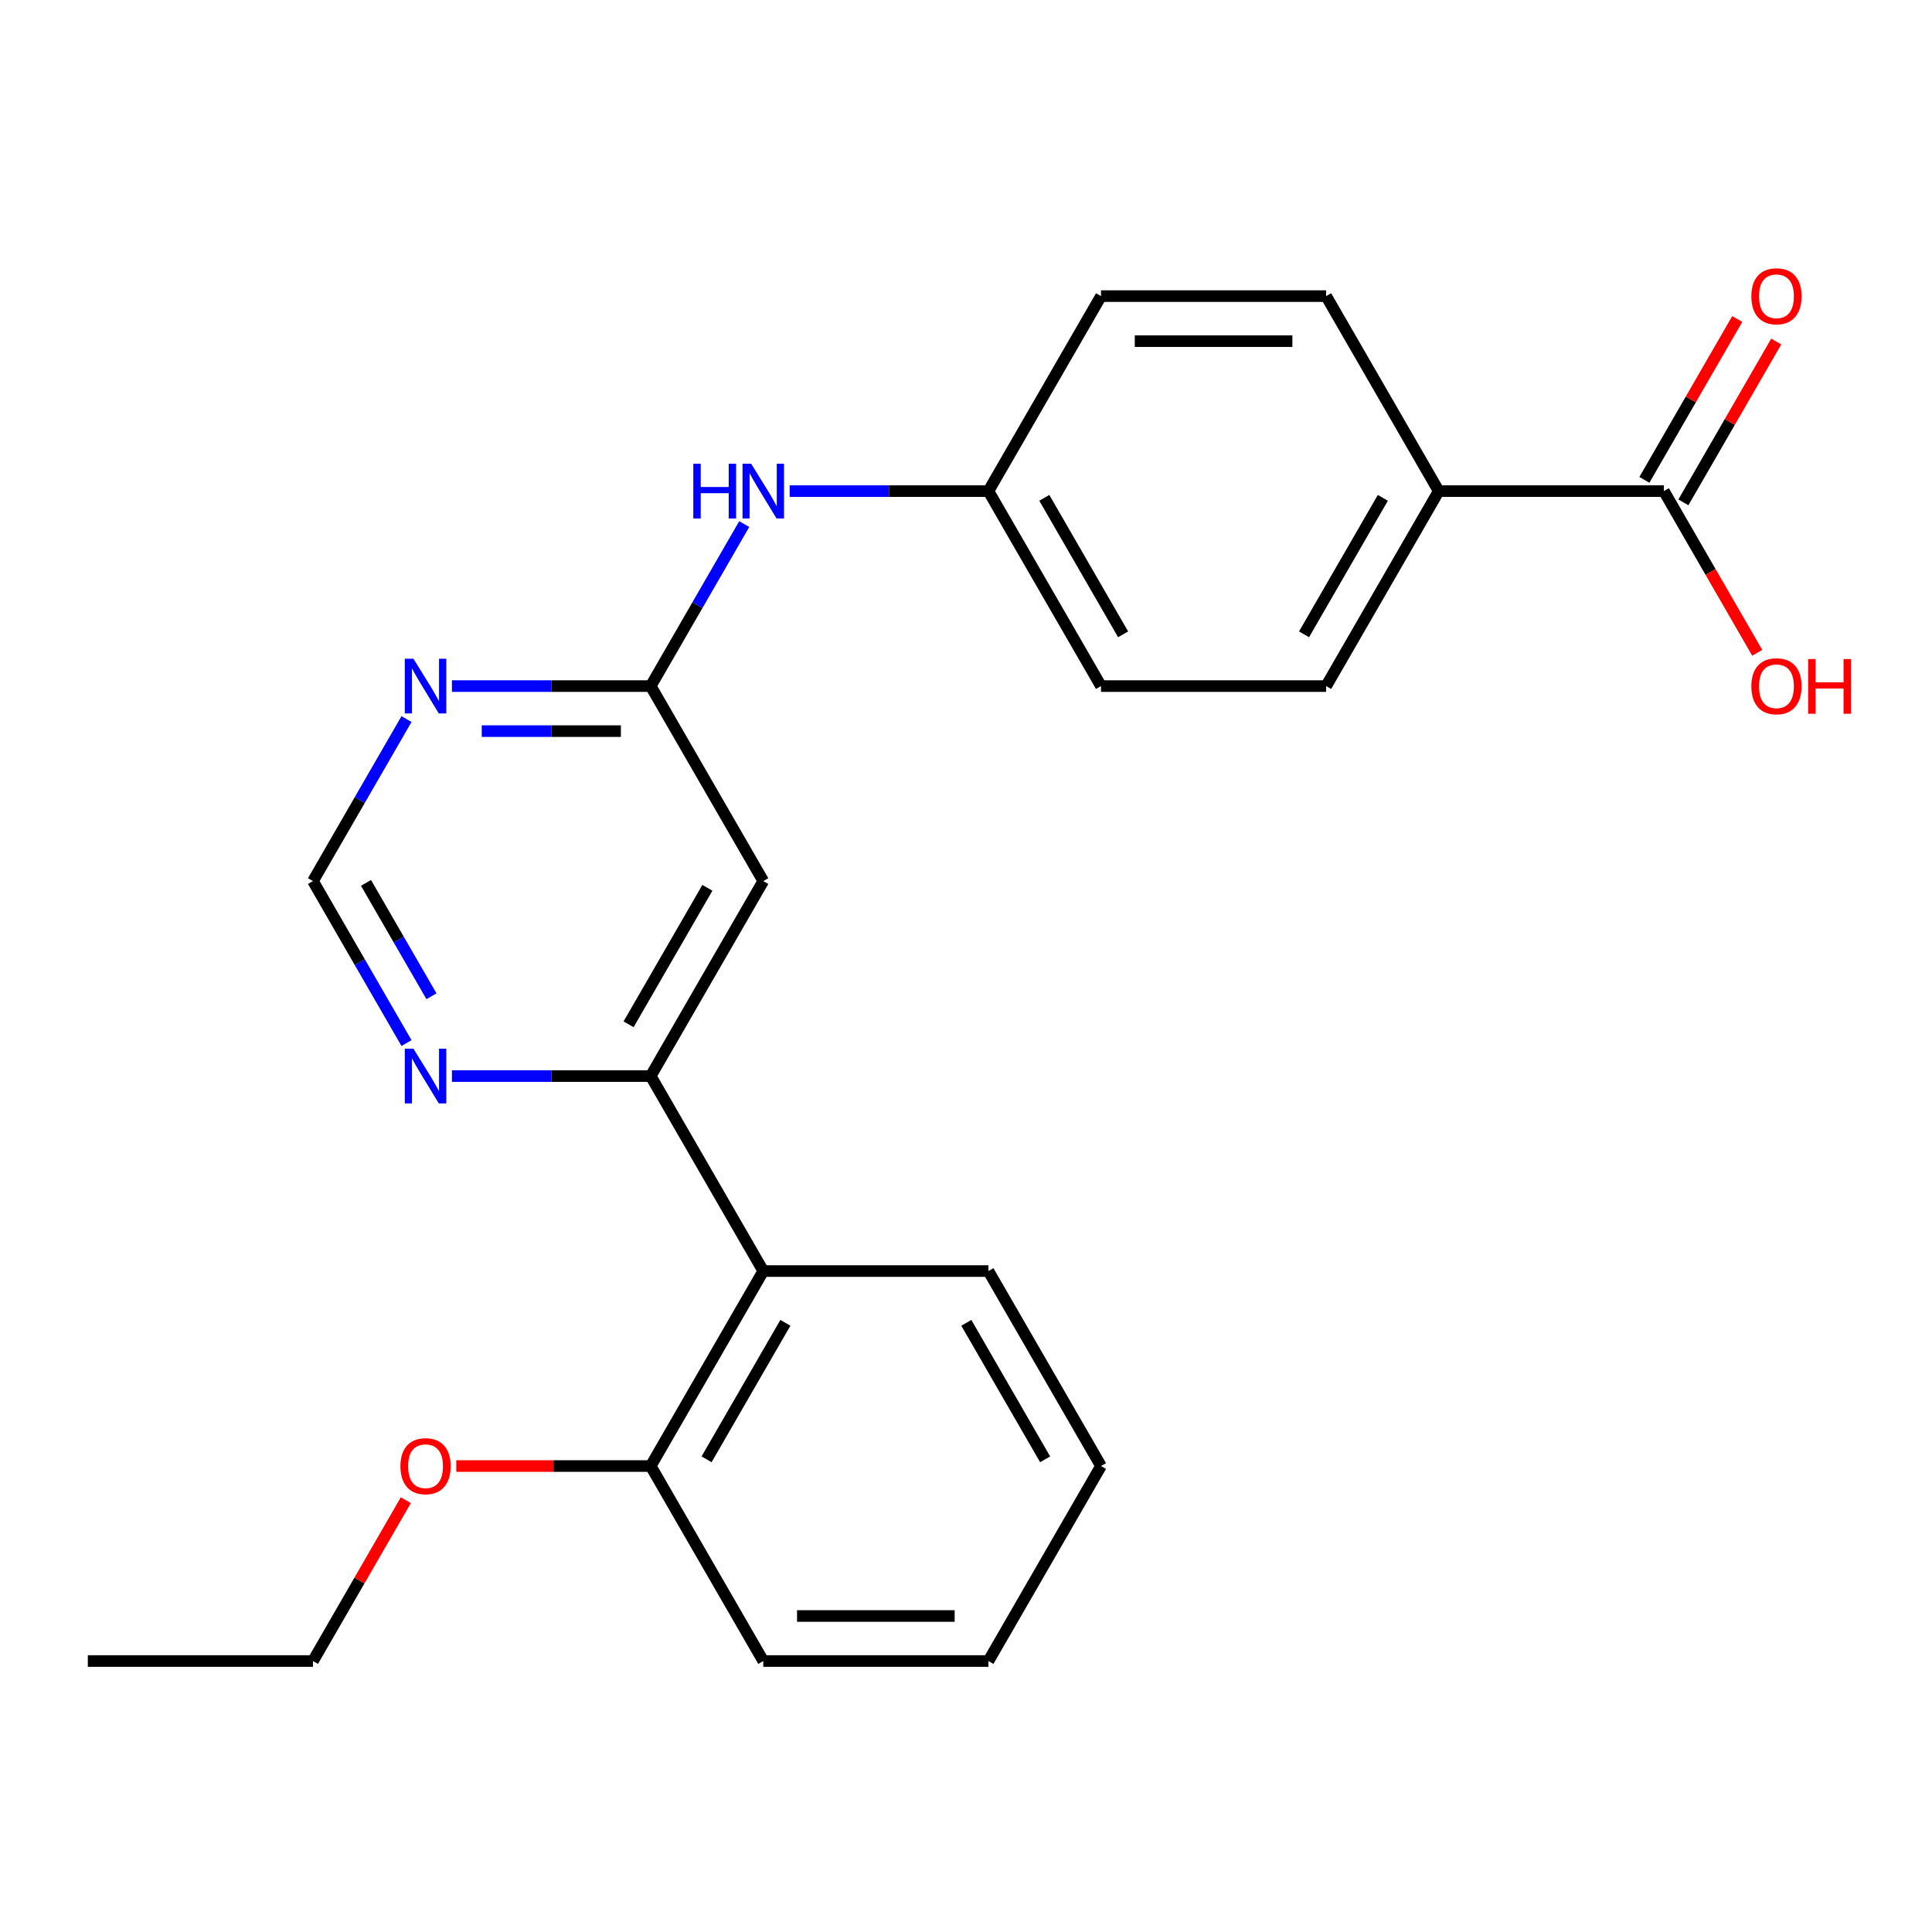 <?xml version='1.0' encoding='iso-8859-1'?>
<svg version='1.1' baseProfile='full'
              xmlns='http://www.w3.org/2000/svg'
                      xmlns:rdkit='http://www.rdkit.org/xml'
                      xmlns:xlink='http://www.w3.org/1999/xlink'
                  xml:space='preserve'
width='1000px' height='1000px' viewBox='0 0 1000 1000'>
<!-- END OF HEADER -->
<rect style='opacity:1.0;fill:#FFFFFF;stroke:none' width='1000' height='1000' x='0' y='0'> </rect>
<path class='bond-0' d='M 336.801,556.971 L 395.07,456.046' style='fill:none;fill-rule:evenodd;stroke:#000000;stroke-width:6px;stroke-linecap:butt;stroke-linejoin:miter;stroke-opacity:1' />
<path class='bond-0' d='M 325.356,530.179 L 366.144,459.531' style='fill:none;fill-rule:evenodd;stroke:#000000;stroke-width:6px;stroke-linecap:butt;stroke-linejoin:miter;stroke-opacity:1' />
<path class='bond-2' d='M 336.801,556.971 L 395.07,657.897' style='fill:none;fill-rule:evenodd;stroke:#000000;stroke-width:6px;stroke-linecap:butt;stroke-linejoin:miter;stroke-opacity:1' />
<path class='bond-5' d='M 336.801,556.971 L 285.358,556.971' style='fill:none;fill-rule:evenodd;stroke:#000000;stroke-width:6px;stroke-linecap:butt;stroke-linejoin:miter;stroke-opacity:1' />
<path class='bond-5' d='M 285.358,556.971 L 233.916,556.971' style='fill:none;fill-rule:evenodd;stroke:#0000FF;stroke-width:6px;stroke-linecap:butt;stroke-linejoin:miter;stroke-opacity:1' />
<path class='bond-1' d='M 395.07,456.046 L 336.801,355.121' style='fill:none;fill-rule:evenodd;stroke:#000000;stroke-width:6px;stroke-linecap:butt;stroke-linejoin:miter;stroke-opacity:1' />
<path class='bond-7' d='M 336.801,355.121 L 361.007,313.195' style='fill:none;fill-rule:evenodd;stroke:#000000;stroke-width:6px;stroke-linecap:butt;stroke-linejoin:miter;stroke-opacity:1' />
<path class='bond-7' d='M 361.007,313.195 L 385.213,271.269' style='fill:none;fill-rule:evenodd;stroke:#0000FF;stroke-width:6px;stroke-linecap:butt;stroke-linejoin:miter;stroke-opacity:1' />
<path class='bond-24' d='M 336.801,355.121 L 285.358,355.121' style='fill:none;fill-rule:evenodd;stroke:#000000;stroke-width:6px;stroke-linecap:butt;stroke-linejoin:miter;stroke-opacity:1' />
<path class='bond-24' d='M 285.358,355.121 L 233.916,355.121' style='fill:none;fill-rule:evenodd;stroke:#0000FF;stroke-width:6px;stroke-linecap:butt;stroke-linejoin:miter;stroke-opacity:1' />
<path class='bond-24' d='M 321.368,378.429 L 285.358,378.429' style='fill:none;fill-rule:evenodd;stroke:#000000;stroke-width:6px;stroke-linecap:butt;stroke-linejoin:miter;stroke-opacity:1' />
<path class='bond-24' d='M 285.358,378.429 L 249.348,378.429' style='fill:none;fill-rule:evenodd;stroke:#0000FF;stroke-width:6px;stroke-linecap:butt;stroke-linejoin:miter;stroke-opacity:1' />
<path class='bond-9' d='M 395.07,657.897 L 336.801,758.822' style='fill:none;fill-rule:evenodd;stroke:#000000;stroke-width:6px;stroke-linecap:butt;stroke-linejoin:miter;stroke-opacity:1' />
<path class='bond-9' d='M 406.515,684.689 L 365.726,755.337' style='fill:none;fill-rule:evenodd;stroke:#000000;stroke-width:6px;stroke-linecap:butt;stroke-linejoin:miter;stroke-opacity:1' />
<path class='bond-18' d='M 395.07,657.897 L 511.608,657.897' style='fill:none;fill-rule:evenodd;stroke:#000000;stroke-width:6px;stroke-linecap:butt;stroke-linejoin:miter;stroke-opacity:1' />
<path class='bond-3' d='M 210.405,372.194 L 186.199,414.12' style='fill:none;fill-rule:evenodd;stroke:#0000FF;stroke-width:6px;stroke-linecap:butt;stroke-linejoin:miter;stroke-opacity:1' />
<path class='bond-3' d='M 186.199,414.12 L 161.993,456.046' style='fill:none;fill-rule:evenodd;stroke:#000000;stroke-width:6px;stroke-linecap:butt;stroke-linejoin:miter;stroke-opacity:1' />
<path class='bond-4' d='M 861.224,254.196 L 744.685,254.196' style='fill:none;fill-rule:evenodd;stroke:#000000;stroke-width:6px;stroke-linecap:butt;stroke-linejoin:miter;stroke-opacity:1' />
<path class='bond-10' d='M 871.316,260.023 L 895.349,218.397' style='fill:none;fill-rule:evenodd;stroke:#000000;stroke-width:6px;stroke-linecap:butt;stroke-linejoin:miter;stroke-opacity:1' />
<path class='bond-10' d='M 895.349,218.397 L 919.382,176.771' style='fill:none;fill-rule:evenodd;stroke:#FF0000;stroke-width:6px;stroke-linecap:butt;stroke-linejoin:miter;stroke-opacity:1' />
<path class='bond-10' d='M 851.131,248.369 L 875.164,206.743' style='fill:none;fill-rule:evenodd;stroke:#000000;stroke-width:6px;stroke-linecap:butt;stroke-linejoin:miter;stroke-opacity:1' />
<path class='bond-10' d='M 875.164,206.743 L 899.197,165.117' style='fill:none;fill-rule:evenodd;stroke:#FF0000;stroke-width:6px;stroke-linecap:butt;stroke-linejoin:miter;stroke-opacity:1' />
<path class='bond-14' d='M 861.224,254.196 L 885.383,296.042' style='fill:none;fill-rule:evenodd;stroke:#000000;stroke-width:6px;stroke-linecap:butt;stroke-linejoin:miter;stroke-opacity:1' />
<path class='bond-14' d='M 885.383,296.042 L 909.543,337.887' style='fill:none;fill-rule:evenodd;stroke:#FF0000;stroke-width:6px;stroke-linecap:butt;stroke-linejoin:miter;stroke-opacity:1' />
<path class='bond-6' d='M 210.405,539.898 L 186.199,497.972' style='fill:none;fill-rule:evenodd;stroke:#0000FF;stroke-width:6px;stroke-linecap:butt;stroke-linejoin:miter;stroke-opacity:1' />
<path class='bond-6' d='M 186.199,497.972 L 161.993,456.046' style='fill:none;fill-rule:evenodd;stroke:#000000;stroke-width:6px;stroke-linecap:butt;stroke-linejoin:miter;stroke-opacity:1' />
<path class='bond-6' d='M 223.328,515.666 L 206.384,486.318' style='fill:none;fill-rule:evenodd;stroke:#0000FF;stroke-width:6px;stroke-linecap:butt;stroke-linejoin:miter;stroke-opacity:1' />
<path class='bond-6' d='M 206.384,486.318 L 189.44,456.97' style='fill:none;fill-rule:evenodd;stroke:#000000;stroke-width:6px;stroke-linecap:butt;stroke-linejoin:miter;stroke-opacity:1' />
<path class='bond-13' d='M 408.723,254.196 L 460.166,254.196' style='fill:none;fill-rule:evenodd;stroke:#0000FF;stroke-width:6px;stroke-linecap:butt;stroke-linejoin:miter;stroke-opacity:1' />
<path class='bond-13' d='M 460.166,254.196 L 511.608,254.196' style='fill:none;fill-rule:evenodd;stroke:#000000;stroke-width:6px;stroke-linecap:butt;stroke-linejoin:miter;stroke-opacity:1' />
<path class='bond-8' d='M 744.685,254.196 L 686.416,355.121' style='fill:none;fill-rule:evenodd;stroke:#000000;stroke-width:6px;stroke-linecap:butt;stroke-linejoin:miter;stroke-opacity:1' />
<path class='bond-8' d='M 715.76,257.681 L 674.971,328.328' style='fill:none;fill-rule:evenodd;stroke:#000000;stroke-width:6px;stroke-linecap:butt;stroke-linejoin:miter;stroke-opacity:1' />
<path class='bond-26' d='M 744.685,254.196 L 686.416,153.27' style='fill:none;fill-rule:evenodd;stroke:#000000;stroke-width:6px;stroke-linecap:butt;stroke-linejoin:miter;stroke-opacity:1' />
<path class='bond-17' d='M 336.801,758.822 L 286.488,758.822' style='fill:none;fill-rule:evenodd;stroke:#000000;stroke-width:6px;stroke-linecap:butt;stroke-linejoin:miter;stroke-opacity:1' />
<path class='bond-17' d='M 286.488,758.822 L 236.176,758.822' style='fill:none;fill-rule:evenodd;stroke:#FF0000;stroke-width:6px;stroke-linecap:butt;stroke-linejoin:miter;stroke-opacity:1' />
<path class='bond-19' d='M 336.801,758.822 L 395.07,859.747' style='fill:none;fill-rule:evenodd;stroke:#000000;stroke-width:6px;stroke-linecap:butt;stroke-linejoin:miter;stroke-opacity:1' />
<path class='bond-11' d='M 686.416,153.27 L 569.878,153.27' style='fill:none;fill-rule:evenodd;stroke:#000000;stroke-width:6px;stroke-linecap:butt;stroke-linejoin:miter;stroke-opacity:1' />
<path class='bond-11' d='M 668.935,176.578 L 587.358,176.578' style='fill:none;fill-rule:evenodd;stroke:#000000;stroke-width:6px;stroke-linecap:butt;stroke-linejoin:miter;stroke-opacity:1' />
<path class='bond-12' d='M 686.416,355.121 L 569.878,355.121' style='fill:none;fill-rule:evenodd;stroke:#000000;stroke-width:6px;stroke-linecap:butt;stroke-linejoin:miter;stroke-opacity:1' />
<path class='bond-15' d='M 511.608,254.196 L 569.878,153.27' style='fill:none;fill-rule:evenodd;stroke:#000000;stroke-width:6px;stroke-linecap:butt;stroke-linejoin:miter;stroke-opacity:1' />
<path class='bond-16' d='M 511.608,254.196 L 569.878,355.121' style='fill:none;fill-rule:evenodd;stroke:#000000;stroke-width:6px;stroke-linecap:butt;stroke-linejoin:miter;stroke-opacity:1' />
<path class='bond-16' d='M 540.534,257.681 L 581.322,328.328' style='fill:none;fill-rule:evenodd;stroke:#000000;stroke-width:6px;stroke-linecap:butt;stroke-linejoin:miter;stroke-opacity:1' />
<path class='bond-20' d='M 210.058,776.495 L 186.026,818.121' style='fill:none;fill-rule:evenodd;stroke:#FF0000;stroke-width:6px;stroke-linecap:butt;stroke-linejoin:miter;stroke-opacity:1' />
<path class='bond-20' d='M 186.026,818.121 L 161.993,859.747' style='fill:none;fill-rule:evenodd;stroke:#000000;stroke-width:6px;stroke-linecap:butt;stroke-linejoin:miter;stroke-opacity:1' />
<path class='bond-21' d='M 511.608,657.897 L 569.878,758.822' style='fill:none;fill-rule:evenodd;stroke:#000000;stroke-width:6px;stroke-linecap:butt;stroke-linejoin:miter;stroke-opacity:1' />
<path class='bond-21' d='M 500.164,684.689 L 540.952,755.337' style='fill:none;fill-rule:evenodd;stroke:#000000;stroke-width:6px;stroke-linecap:butt;stroke-linejoin:miter;stroke-opacity:1' />
<path class='bond-25' d='M 395.07,859.747 L 511.608,859.747' style='fill:none;fill-rule:evenodd;stroke:#000000;stroke-width:6px;stroke-linecap:butt;stroke-linejoin:miter;stroke-opacity:1' />
<path class='bond-25' d='M 412.551,836.439 L 494.128,836.439' style='fill:none;fill-rule:evenodd;stroke:#000000;stroke-width:6px;stroke-linecap:butt;stroke-linejoin:miter;stroke-opacity:1' />
<path class='bond-22' d='M 161.993,859.747 L 45.455,859.747' style='fill:none;fill-rule:evenodd;stroke:#000000;stroke-width:6px;stroke-linecap:butt;stroke-linejoin:miter;stroke-opacity:1' />
<path class='bond-23' d='M 569.878,758.822 L 511.608,859.747' style='fill:none;fill-rule:evenodd;stroke:#000000;stroke-width:6px;stroke-linecap:butt;stroke-linejoin:miter;stroke-opacity:1' />
<path  class='atom-4' d='M 214.002 340.961
L 223.282 355.961
Q 224.202 357.441, 225.682 360.121
Q 227.162 362.801, 227.242 362.961
L 227.242 340.961
L 231.002 340.961
L 231.002 369.281
L 227.122 369.281
L 217.162 352.881
Q 216.002 350.961, 214.762 348.761
Q 213.562 346.561, 213.202 345.881
L 213.202 369.281
L 209.522 369.281
L 209.522 340.961
L 214.002 340.961
' fill='#0000FF'/>
<path  class='atom-6' d='M 214.002 542.811
L 223.282 557.811
Q 224.202 559.291, 225.682 561.971
Q 227.162 564.651, 227.242 564.811
L 227.242 542.811
L 231.002 542.811
L 231.002 571.131
L 227.122 571.131
L 217.162 554.731
Q 216.002 552.811, 214.762 550.611
Q 213.562 548.411, 213.202 547.731
L 213.202 571.131
L 209.522 571.131
L 209.522 542.811
L 214.002 542.811
' fill='#0000FF'/>
<path  class='atom-8' d='M 358.85 240.036
L 362.69 240.036
L 362.69 252.076
L 377.17 252.076
L 377.17 240.036
L 381.01 240.036
L 381.01 268.356
L 377.17 268.356
L 377.17 255.276
L 362.69 255.276
L 362.69 268.356
L 358.85 268.356
L 358.85 240.036
' fill='#0000FF'/>
<path  class='atom-8' d='M 388.81 240.036
L 398.09 255.036
Q 399.01 256.516, 400.49 259.196
Q 401.97 261.876, 402.05 262.036
L 402.05 240.036
L 405.81 240.036
L 405.81 268.356
L 401.93 268.356
L 391.97 251.956
Q 390.81 250.036, 389.57 247.836
Q 388.37 245.636, 388.01 244.956
L 388.01 268.356
L 384.33 268.356
L 384.33 240.036
L 388.81 240.036
' fill='#0000FF'/>
<path  class='atom-11' d='M 906.493 153.35
Q 906.493 146.55, 909.853 142.75
Q 913.213 138.95, 919.493 138.95
Q 925.773 138.95, 929.133 142.75
Q 932.493 146.55, 932.493 153.35
Q 932.493 160.23, 929.093 164.15
Q 925.693 168.03, 919.493 168.03
Q 913.253 168.03, 909.853 164.15
Q 906.493 160.27, 906.493 153.35
M 919.493 164.83
Q 923.813 164.83, 926.133 161.95
Q 928.493 159.03, 928.493 153.35
Q 928.493 147.79, 926.133 144.99
Q 923.813 142.15, 919.493 142.15
Q 915.173 142.15, 912.813 144.95
Q 910.493 147.75, 910.493 153.35
Q 910.493 159.07, 912.813 161.95
Q 915.173 164.83, 919.493 164.83
' fill='#FF0000'/>
<path  class='atom-15' d='M 906.493 355.201
Q 906.493 348.401, 909.853 344.601
Q 913.213 340.801, 919.493 340.801
Q 925.773 340.801, 929.133 344.601
Q 932.493 348.401, 932.493 355.201
Q 932.493 362.081, 929.093 366.001
Q 925.693 369.881, 919.493 369.881
Q 913.253 369.881, 909.853 366.001
Q 906.493 362.121, 906.493 355.201
M 919.493 366.681
Q 923.813 366.681, 926.133 363.801
Q 928.493 360.881, 928.493 355.201
Q 928.493 349.641, 926.133 346.841
Q 923.813 344.001, 919.493 344.001
Q 915.173 344.001, 912.813 346.801
Q 910.493 349.601, 910.493 355.201
Q 910.493 360.921, 912.813 363.801
Q 915.173 366.681, 919.493 366.681
' fill='#FF0000'/>
<path  class='atom-15' d='M 935.893 341.121
L 939.733 341.121
L 939.733 353.161
L 954.213 353.161
L 954.213 341.121
L 958.053 341.121
L 958.053 369.441
L 954.213 369.441
L 954.213 356.361
L 939.733 356.361
L 939.733 369.441
L 935.893 369.441
L 935.893 341.121
' fill='#FF0000'/>
<path  class='atom-18' d='M 207.262 758.902
Q 207.262 752.102, 210.622 748.302
Q 213.982 744.502, 220.262 744.502
Q 226.542 744.502, 229.902 748.302
Q 233.262 752.102, 233.262 758.902
Q 233.262 765.782, 229.862 769.702
Q 226.462 773.582, 220.262 773.582
Q 214.022 773.582, 210.622 769.702
Q 207.262 765.822, 207.262 758.902
M 220.262 770.382
Q 224.582 770.382, 226.902 767.502
Q 229.262 764.582, 229.262 758.902
Q 229.262 753.342, 226.902 750.542
Q 224.582 747.702, 220.262 747.702
Q 215.942 747.702, 213.582 750.502
Q 211.262 753.302, 211.262 758.902
Q 211.262 764.622, 213.582 767.502
Q 215.942 770.382, 220.262 770.382
' fill='#FF0000'/>
</svg>

